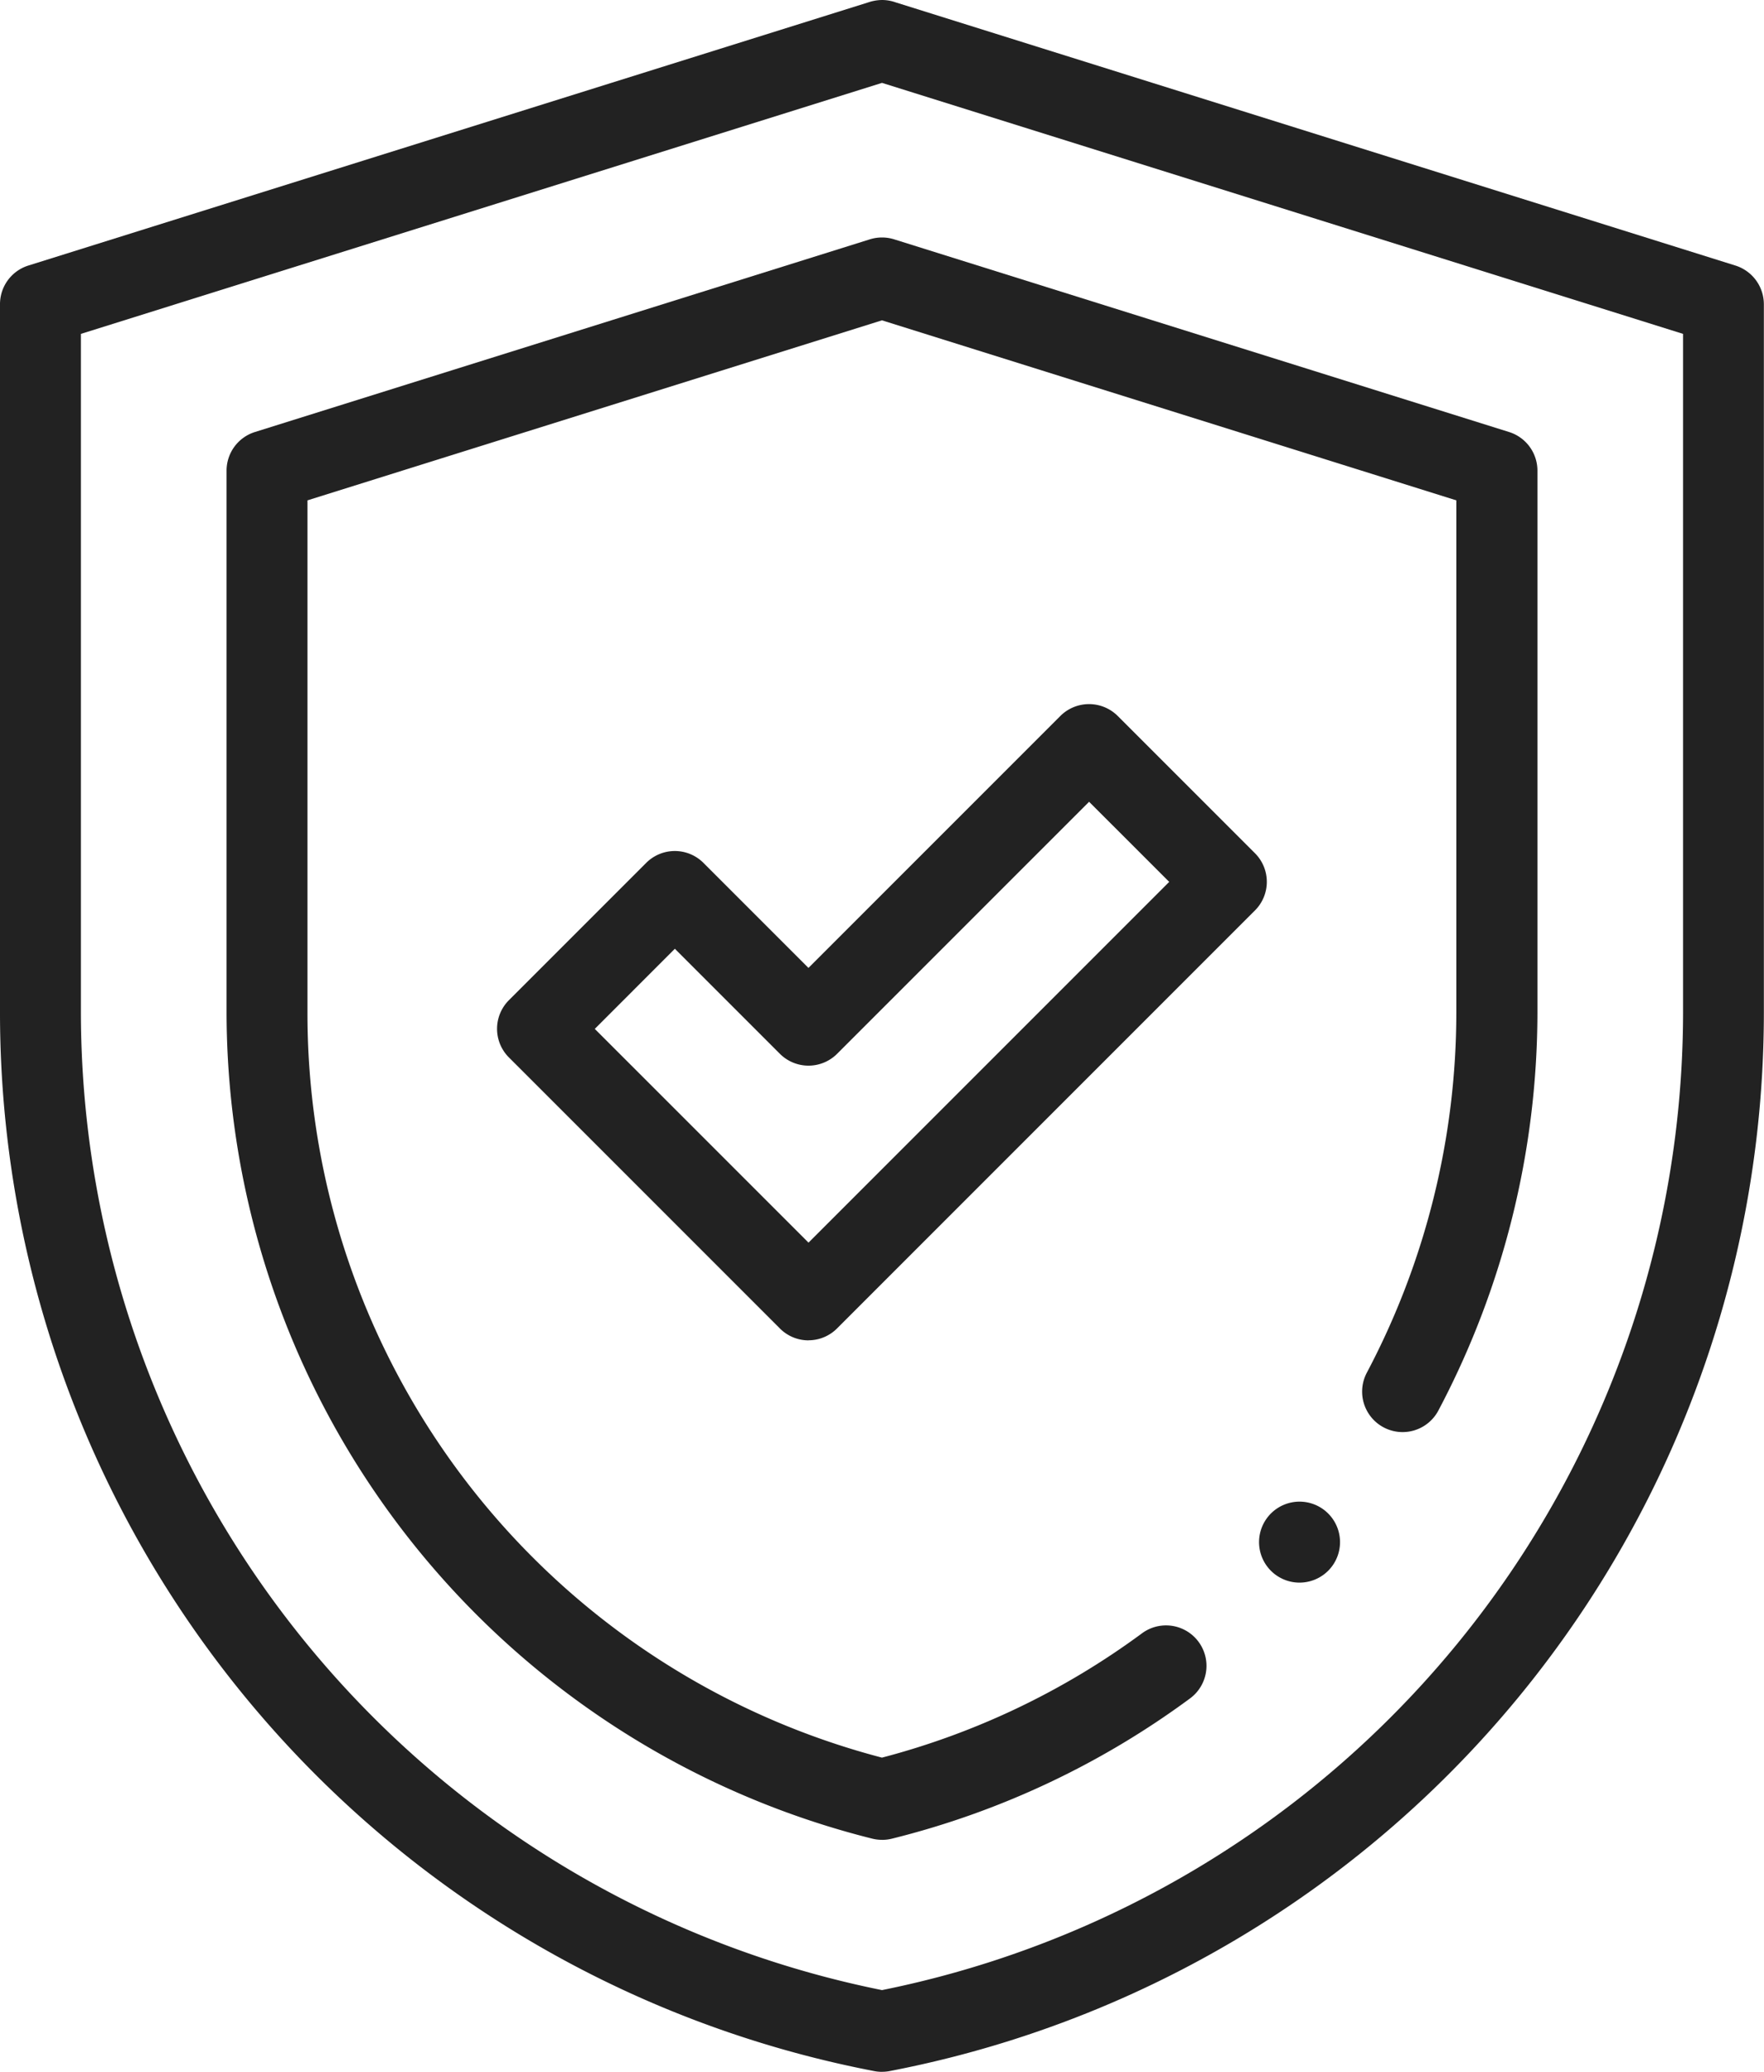 <svg xmlns="http://www.w3.org/2000/svg" width="52.07" height="61.146" viewBox="0 0 52.07 61.146"><g id="_006-shield" data-name="006-shield" transform="translate(0 0)"><path id="Path_359" data-name="Path 359" d="M26.035,61.146a1.187,1.187,0,0,1-.226-.021A31.817,31.817,0,0,1,0,29.879V8.977a1.194,1.194,0,0,1,.837-1.14L25.64.067A1.3,1.3,0,0,1,26.035,0h0a1.193,1.193,0,0,1,.394.067l24.8,7.771a1.2,1.2,0,0,1,.837,1.14v20.9A31.818,31.818,0,0,1,26.26,61.124a1.187,1.187,0,0,1-.226.021ZM2.388,9.854V29.879A29.469,29.469,0,0,0,26.035,58.734,29.469,29.469,0,0,0,49.681,29.879V9.854L26.035,2.446Zm0,0" fill="#222"></path><path id="Path_360" data-name="Path 360" d="M75.347,105.982a1.2,1.2,0,0,1-.288-.035A25.166,25.166,0,0,1,56,81.562V65.572a1.194,1.194,0,0,1,.837-1.139l18.153-5.687a1.2,1.2,0,0,1,.714,0l18.153,5.687a1.194,1.194,0,0,1,.837,1.139V81.562a25.164,25.164,0,0,1-2.925,11.752,1.194,1.194,0,0,1-2.11-1.12A22.761,22.761,0,0,0,92.3,81.562V66.45L75.346,61.137,58.388,66.45V81.562a22.7,22.7,0,0,0,16.958,21.994,22.533,22.533,0,0,0,7.677-3.67,1.194,1.194,0,1,1,1.416,1.923,24.919,24.919,0,0,1-8.8,4.139,1.2,1.2,0,0,1-.288.035Zm0,0" transform="translate(-49.312 -51.683)" fill="#222"></path><path id="Path_361" data-name="Path 361" d="M132.063,192.8a1.19,1.19,0,0,1-.844-.35l-8-8a1.194,1.194,0,0,1,0-1.689l4.053-4.053a1.194,1.194,0,0,1,1.689,0l3.1,3.1,7.438-7.438a1.2,1.2,0,0,1,1.689,0l4.053,4.053a1.194,1.194,0,0,1,0,1.689l-12.336,12.336a1.19,1.19,0,0,1-.844.35Zm-6.309-9.192,6.309,6.308,10.647-10.647-2.365-2.364-7.438,7.438a1.195,1.195,0,0,1-1.689,0l-3.1-3.1Zm0,0" transform="translate(-108.197 -153.242)" fill="#222"></path><path id="Path_362" data-name="Path 362" d="M312.413,373.491a1.195,1.195,0,1,1,.844-.35A1.2,1.2,0,0,1,312.413,373.491Zm0,0" transform="translate(-274.052 -326.783)" fill="#222"></path></g></svg>